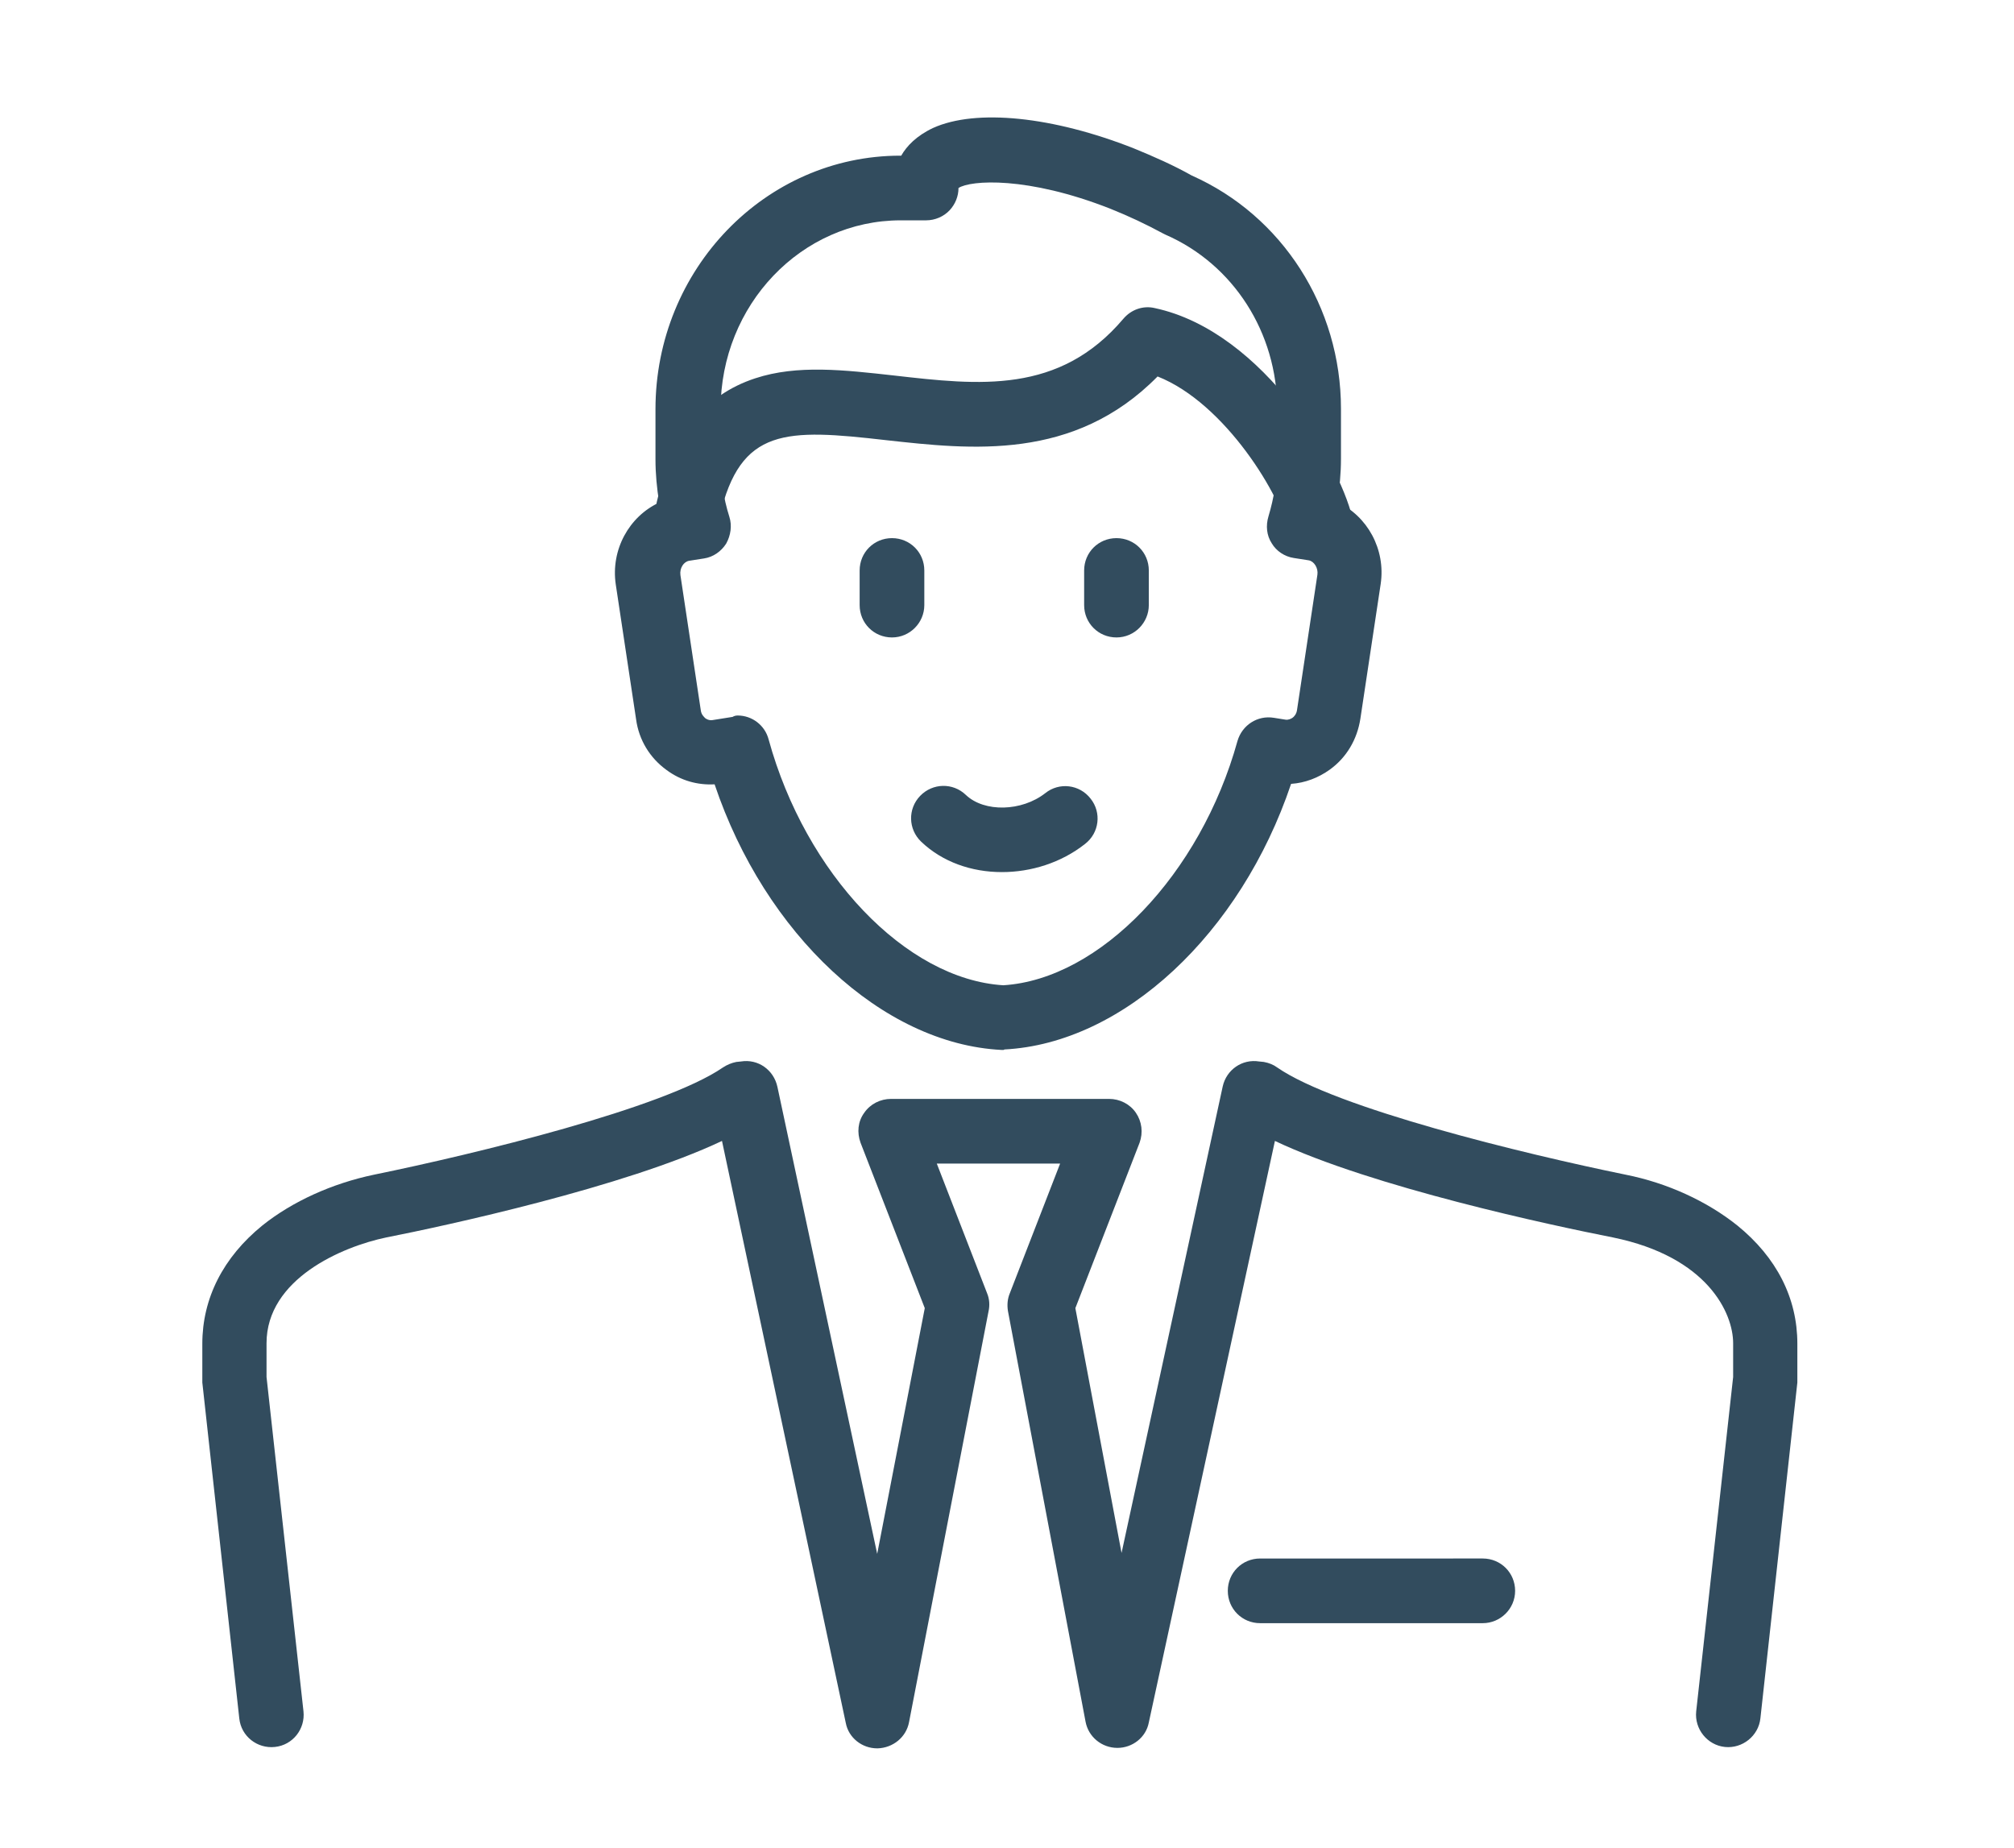 <?xml version="1.0" encoding="utf-8"?>
<!-- Generator: Adobe Illustrator 26.0.3, SVG Export Plug-In . SVG Version: 6.00 Build 0)  -->
<svg version="1.1" id="レイヤー_1" xmlns="http://www.w3.org/2000/svg" xmlns:xlink="http://www.w3.org/1999/xlink" x="0px"
	 y="0px" viewBox="0 0 436 400" style="enable-background:new 0 0 436 400;" xml:space="preserve">
<style type="text/css">
	.st0{fill:#324C5E;}
</style>
<path class="st0" d="M321,351.4h-48.2c-3.9,0-7-3.1-7-7s3.1-7,7-7H321c3.9,0,7,3.1,7,7S324.8,351.4,321,351.4z"/>
<path class="st0" d="M241.9,378.4C241.9,378.4,241.9,378.4,241.9,378.4c-3.4,0-6.3-2.4-6.9-5.7l-16.8-88.9c-0.2-1.3-0.1-2.6,0.4-3.8
	l10.9-28.1h-26.7l10.9,28.1c0.5,1.2,0.6,2.6,0.3,3.9l-17.2,88.9c-0.6,3.3-3.5,5.6-6.8,5.7c0,0,0,0-0.1,0c-3.3,0-6.2-2.3-6.8-5.5
	L156.3,247c-21.1,10-60,18.4-72.7,20.9c-9.6,2-25.9,9-25.9,22.9v7.3l8,72.4c0.4,3.8-2.3,7.3-6.2,7.7c-3.8,0.4-7.3-2.3-7.7-6.2
	l-8-72.7c0-0.3,0-0.5,0-0.8v-7.6c0-9.8,4.5-18.7,13-25.6c6.5-5.2,15.1-9.1,24.2-11c22-4.5,62.7-14.4,75.5-23.2
	c0.9-0.6,1.9-1,2.9-1.2l1-0.1c3.7-0.6,7.1,1.8,7.9,5.5l21.6,101.1l10.3-53.2l-13.9-35.8c-0.8-2.2-0.6-4.6,0.8-6.5
	c1.3-1.9,3.5-3,5.8-3h47.2c2.3,0,4.5,1.1,5.8,3c1.3,1.9,1.6,4.3,0.8,6.5l-13.9,35.8l10,53l21.9-101c0.8-3.6,4.2-6,7.9-5.4l1,0.1
	c1.1,0.2,2.1,0.6,2.9,1.2c12.7,8.8,53.4,18.7,75.4,23.2c9.1,1.8,17.7,5.8,24.2,11c8.5,6.9,13,15.7,13,25.6v7.6c0,0.3,0,0.5,0,0.8
	l-8,72.7c-0.4,3.8-3.9,6.6-7.7,6.2c-3.8-0.4-6.6-3.9-6.2-7.7l8-72.4v-7.3c0-6.5-5.5-18.7-26-22.9C336,265.3,297.1,257,276,247
	l-27.3,125.9C248.1,376.1,245.2,378.4,241.9,378.4z"/>
<path class="st0" d="M217.2,227.3c-0.1,0-0.2,0-0.4,0c-25.8-1.3-51.2-25.1-62.1-57.5c-3.7,0.2-7.3-0.8-10.4-3.1
	c-3.6-2.6-6-6.5-6.6-11l-4.4-29.2c-1.1-7.5,2.9-14.7,9.4-17.7c-0.5-3.1-0.8-6.2-0.8-9.4V88.6c0-30.3,23.8-54.9,53-54.9h0.2
	c1.2-2.1,3.3-4.3,6.9-6c9.3-4.2,25.9-2.5,43.4,4.4c4.4,1.8,8.7,3.7,12.6,5.9c19.6,8.7,32.3,28.5,32.3,50.5v10.8
	c0,3.2-0.3,6.3-0.8,9.4c6.5,3,10.5,10.2,9.4,17.7l-4.4,29.2c-0.7,4.5-3,8.4-6.6,11c-2.5,1.8-5.4,2.9-8.4,3.1
	c-10.9,32.4-36.3,56.2-62.1,57.5C217.4,227.3,217.3,227.3,217.2,227.3z M159.7,154.9c3.1,0,5.9,2.1,6.7,5.2
	c8,29.1,29.7,51.9,50.8,53.2c20.9-1.3,42.7-24,50.7-52.9c1-3.4,4.3-5.6,7.9-5l2.5,0.4c0.6,0.1,1.2-0.2,1.5-0.4
	c0.3-0.2,0.9-0.8,1-1.8l4.4-29.2c0.2-1.4-0.7-2.9-1.9-3.1l-3.2-0.5c-2-0.3-3.8-1.5-4.8-3.2c-1.1-1.7-1.3-3.8-0.7-5.8
	c1.2-4,1.9-8.2,1.9-12.4V88.6c0-16.6-9.5-31.4-24.2-37.8c-0.2-0.1-0.4-0.2-0.6-0.3c-3.5-1.9-7.3-3.7-11.3-5.3
	c-18-7.1-30.3-6.2-32.9-4.5c0,1.8-0.7,3.5-1.9,4.8c-1.3,1.4-3.2,2.2-5.1,2.2H195c-21.5,0-39,18.3-39,40.9v10.8
	c0,4.2,0.6,8.4,1.9,12.5c0.6,1.9,0.3,4-0.7,5.8c-1.1,1.7-2.8,2.9-4.8,3.2l-3.2,0.5c-1.2,0.2-2.1,1.6-1.9,3.1l4.4,29.2
	c0.1,1,0.7,1.5,1,1.8c0.3,0.2,0.8,0.5,1.5,0.4l4.4-0.7C158.9,155,159.3,154.9,159.7,154.9z"/>
<path class="st0" d="M193.1,138c-3.9,0-7-3.1-7-7v-7.5c0-3.9,3.1-7,7-7s7,3.1,7,7v7.5C200.1,134.8,197,138,193.1,138z"/>
<path class="st0" d="M241.7,138c-3.9,0-7-3.1-7-7v-7.5c0-3.9,3.1-7,7-7s7,3.1,7,7v7.5C248.7,134.8,245.6,138,241.7,138z"/>
<path class="st0" d="M216.9,188.8c-6.6,0-12.9-2.2-17.5-6.6c-2.8-2.7-2.9-7.1-0.2-9.9c2.7-2.8,7.1-2.9,9.9-0.2
	c4,3.8,12.1,3.6,17.2-0.4c3-2.4,7.4-1.9,9.8,1.2c2.4,3,1.9,7.4-1.2,9.8C229.7,186.8,223.2,188.8,216.9,188.8z"/>
<path class="st0" d="M285.9,121.5c-3.3,0-6.3-2.4-6.9-5.8c-1.5-8.1-13.7-28.4-28.4-34.2c-18.1,18.4-40.5,15.8-58.7,13.8
	c-21.8-2.5-31.6-2.8-36.1,16.5c-0.9,3.8-4.6,6.1-8.4,5.2c-3.8-0.9-6.1-4.6-5.2-8.4c3.4-14.4,10.3-23.1,21.3-26.7
	c9.1-3,19.3-1.8,30.1-0.6c18.4,2.1,35.7,4.1,49.6-12.3c1.7-2,4.3-2.9,6.8-2.3c23.8,5.1,40.9,34.9,43,46.5c0.7,3.8-1.8,7.4-5.7,8.1
	C286.7,121.5,286.3,121.5,285.9,121.5z"/>
</svg>
